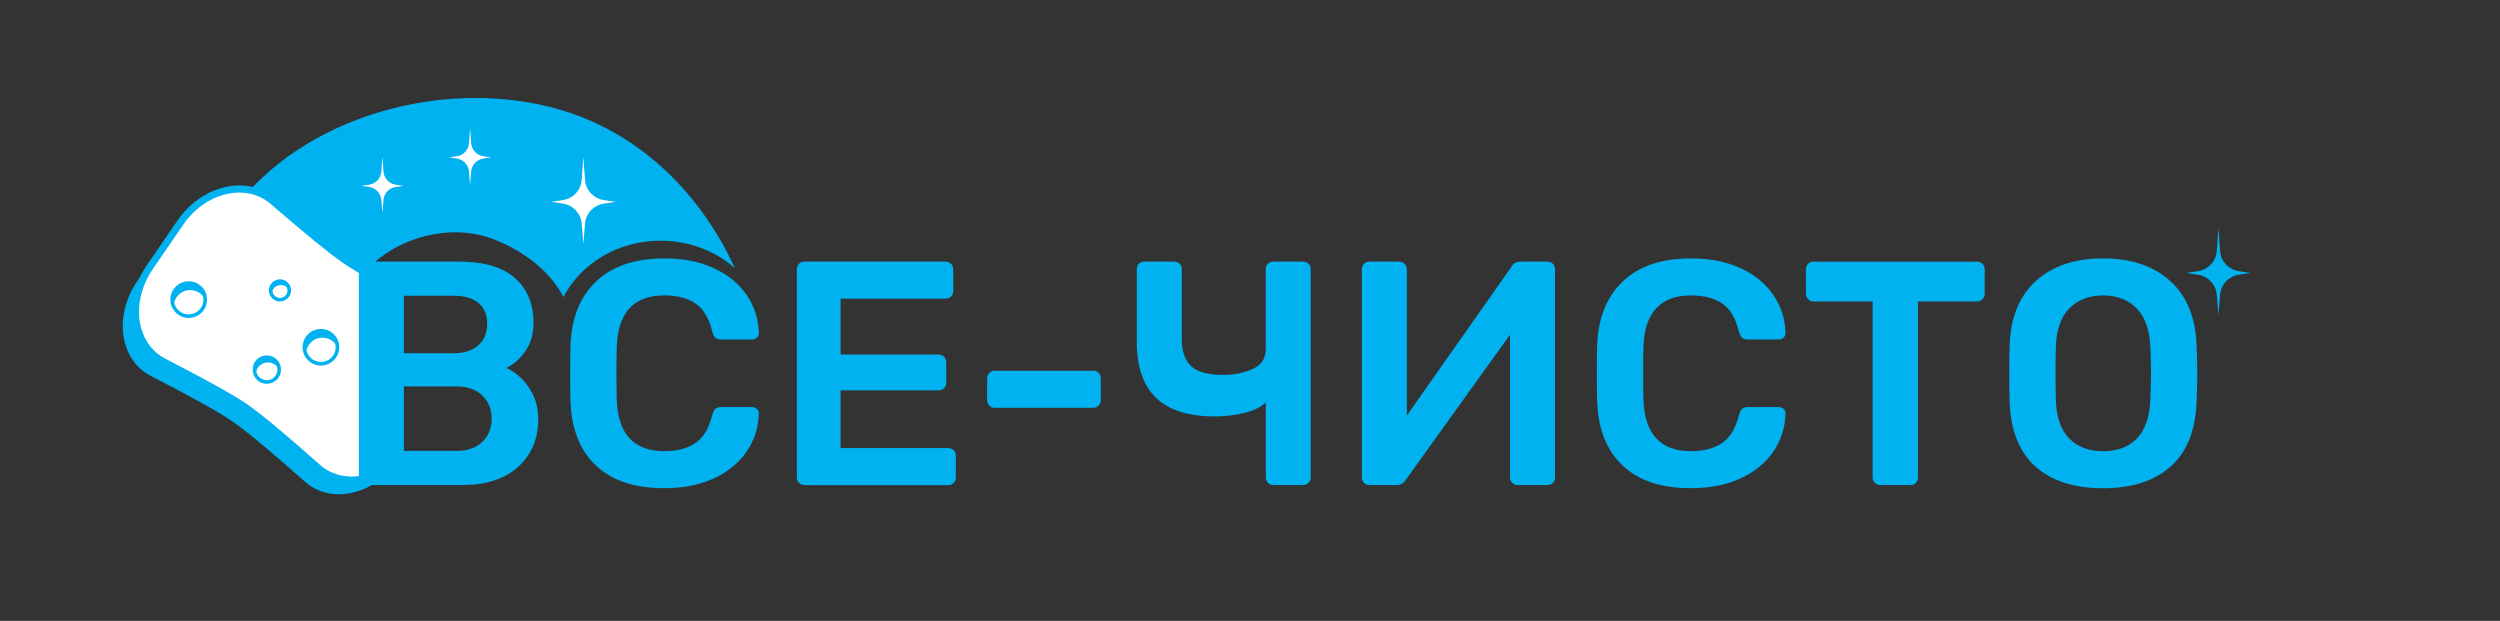 <svg enable-background="new 0 0 1055 262" viewBox="0 0 1055 262" xmlns="http://www.w3.org/2000/svg"><rect x="0" y="0" width="1055" height="262" fill="#333333" stroke="none"/><path d="m278.76 101.57c12.14 0 23.15 4.39 31.31 11.54-13.72-30.25-38.98-56.39-72.81-66.54-58.43-17.53-133.63 10.06-152 68 11.33 5.66 29.61 17.3 41.09 22.66 6.61 3.09 13.19 6.25 19.8 9.35.37-2.41 2.2-4.79 1.62-7.24-6.52-27.77 31.9-48.79 59.48-38.77 10.18 3.7 23.78 11.7 30.5 24.76 7.37-14.06 22.96-23.76 41.01-23.76z" fill="#00b2ef"/><path d="m163.8 182.12c.32-6.33.28-12.59.13-18.92-.26-11.25-.33-22.51-.34-33.77-9.4-5.15-18.27-10.24-23.2-13.62-6.85-4.7-19.57-15.4-30.6-24.94-11.06-9.56-29.19-5.31-39.11 9.17l-12.82 18.71c-10.01 14.6-7.3 33.19 5.82 39.93 12.93 6.64 27.46 14.39 34.27 19.06 6.94 4.75 19.69 15.73 30.73 25.54 9.39 8.35 24.07 6.53 34.39-3.21.03-5.99.42-11.97.73-17.95z" fill="#00b2ef"/><path d="m163.8 182.12c.32-6.33.28-12.59.13-18.92-.33-14.24-.35-28.49-.35-42.73-7.31-4.08-13.85-7.92-17.83-10.65-6.85-4.7-19.57-15.4-30.6-24.94-11.06-9.56-29.19-5.31-39.11 9.17l-12.82 18.71c-10.01 14.6-7.3 33.19 5.82 39.93 12.93 6.64 27.46 14.39 34.27 19.06 6.94 4.75 19.69 15.73 30.73 25.54 7.86 6.99 19.43 6.85 29.05.91.1-5.37.44-10.72.71-16.08z" fill="#fff"/><path d="m148.37 204.12c-5.69 0-11.07-1.91-15.34-5.71-14.38-12.78-24.95-21.58-30.58-25.43-5.53-3.79-17.33-10.34-34.11-18.96-5.89-3.03-10.09-8.46-11.82-15.3-2.21-8.76-.23-18.53 5.45-26.81l12.83-18.71c5.63-8.21 13.95-13.58 22.85-14.72 6.95-.9 13.52.97 18.49 5.27 14.37 12.43 24.91 21.02 30.47 24.83 3.54 2.43 9.5 5.99 17.71 10.57l.77.43v.88c0 15.15.03 28.82.35 42.7.13 5.61.22 12.26-.13 19.04l-1.5-.08 1.5.08-.19 3.51c-.22 4.1-.45 8.35-.53 12.51l-.02.82-.69.43c-5.04 3.1-10.4 4.65-15.51 4.65zm-47.36-122.86c-.98 0-1.98.06-2.99.19-8.04 1.04-15.61 5.94-20.75 13.44l-12.82 18.71c-5.11 7.46-6.99 16.57-5.01 24.38 1.52 6 5.17 10.74 10.28 13.37 17.13 8.8 28.72 15.24 34.43 19.15 5.81 3.98 16.2 12.61 30.88 25.66 6.92 6.16 17.28 6.59 26.57 1.17.1-3.94.31-7.92.52-11.78l.19-3.5c.34-6.67.26-13.26.13-18.81-.32-13.64-.35-27.07-.35-41.89-7.9-4.43-13.67-7.89-17.18-10.29-5.73-3.93-16.07-12.36-30.73-25.04-3.61-3.12-8.2-4.76-13.17-4.76z" fill="#00b2ef"/><circle cx="135.43" cy="146.53" fill="#fff" r="6.98"/><path d="m135.43 154.26c-.06 0-.11 0-.17 0-4.26-.09-7.66-3.64-7.56-7.9.09-4.26 3.61-7.65 7.9-7.56 4.26.09 7.66 3.64 7.56 7.9-.09 4.2-3.54 7.56-7.73 7.56zm-.01-13.97c-1.61 0-3.14.61-4.31 1.73-1.2 1.15-1.88 2.7-1.92 4.37s.58 3.24 1.73 4.45c1.15 1.2 2.7 1.88 4.37 1.92h.14c3.38 0 6.16-2.71 6.23-6.1.04-1.67-.58-3.24-1.73-4.45s-2.7-1.89-4.37-1.92c-.04.01-.09 0-.14 0z" fill="#00b2ef"/><path d="m129.12 149.52c0-.06-.01-.12-.01-.18.08-3.86 3.28-6.91 7.13-6.83 2.73.06 5.06 1.68 6.15 3.99-.02-3.77-3.03-6.87-6.82-6.95-3.86-.08-7.05 2.97-7.13 6.83-.02 1.12.23 2.18.68 3.14z" fill="#00b2ef"/><circle cx="79.62" cy="126.43" fill="#fff" r="6.98"/><path d="m79.62 134.16c-.06 0-.12 0-.17 0-4.26-.09-7.66-3.64-7.56-7.9.04-2.07.89-3.99 2.38-5.42s3.45-2.17 5.52-2.15c2.07.04 3.99.89 5.42 2.38s2.19 3.45 2.15 5.52-.89 3.99-2.38 5.42c-1.47 1.39-3.36 2.15-5.36 2.15zm-.01-13.96c-1.61 0-3.14.61-4.31 1.73-1.2 1.15-1.88 2.7-1.92 4.37s.58 3.24 1.73 4.45c1.15 1.2 2.7 1.88 4.37 1.92s3.24-.58 4.45-1.73c1.2-1.15 1.89-2.7 1.92-4.37.04-1.67-.58-3.24-1.73-4.45s-2.7-1.89-4.37-1.92c-.04 0-.09 0-.14 0z" fill="#00b2ef"/><path d="m73.31 129.42c0-.06-.01-.12-.01-.18.08-3.86 3.28-6.91 7.13-6.83 2.73.06 5.06 1.68 6.15 3.99-.02-3.77-3.03-6.87-6.82-6.95-3.86-.08-7.05 2.97-7.13 6.83-.02 1.12.23 2.19.68 3.14z" fill="#00b2ef"/><circle cx="112.59" cy="155.97" fill="#fff" r="5.24"/><path d="m112.59 161.96c-.04 0-.09 0-.13 0-1.6-.04-3.09-.69-4.19-1.85-1.11-1.16-1.7-2.67-1.66-4.27s.69-3.09 1.85-4.2 2.68-1.71 4.27-1.66c1.6.04 3.09.69 4.2 1.85s1.7 2.67 1.66 4.27-.69 3.09-1.85 4.19c-1.14 1.08-2.6 1.67-4.15 1.67zm-.01-10.48c-2.43 0-4.43 1.95-4.49 4.39-.05 2.47 1.92 4.53 4.39 4.58 2.5.09 4.53-1.91 4.58-4.39s-1.92-4.53-4.39-4.58c-.02 0-.05 0-.09 0z" fill="#00b2ef"/><path d="m107.86 158.21c0-.05 0-.09 0-.14.06-2.89 2.46-5.19 5.35-5.12 2.05.04 3.79 1.26 4.62 3-.01-2.83-2.27-5.15-5.12-5.21-2.89-.06-5.29 2.23-5.35 5.12-.03.84.16 1.64.5 2.35z" fill="#00b2ef"/><path d="m148.82 135.37c0-.03 0-.07 0-.1.05-2.17 1.84-3.89 4.01-3.84 1.54.03 2.84.95 3.46 2.25-.01-2.12-1.7-3.86-3.84-3.91-2.17-.05-3.97 1.67-4.01 3.84-.01.63.13 1.22.38 1.76z" fill="#fff"/><circle cx="118.15" cy="122.54" fill="#fff" r="3.93"/><g fill="#00b2ef"><path d="m118.15 127.22c-.03 0-.07 0-.1 0-2.58-.06-4.63-2.2-4.58-4.78.03-1.25.54-2.41 1.44-3.28.9-.86 2.08-1.32 3.34-1.3 2.58.06 4.63 2.2 4.58 4.78-.06 2.55-2.15 4.58-4.68 4.58zm0-7.86c-.82 0-1.6.31-2.2.88-.61.59-.96 1.38-.98 2.23s.29 1.65.88 2.27c.59.61 1.38.96 2.23.98.85.01 1.65-.29 2.27-.88s.96-1.38.98-2.23c.04-1.75-1.36-3.21-3.11-3.25-.03 0-.05 0-.07 0z"/><path d="m114.6 124.22c0-.03 0-.07 0-.1.05-2.17 1.84-3.89 4.01-3.84 1.54.03 2.84.95 3.46 2.25-.01-2.12-1.7-3.86-3.84-3.91-2.17-.05-3.97 1.67-4.01 3.84-.01.63.13 1.22.38 1.76z"/><path d="m152.38 203.75c-.63-.63-.94-1.39-.94-2.29v-87.7c0-.99.29-1.79.88-2.42.58-.63 1.37-.94 2.36-.94h39.07c10.51 0 18.37 2.31 23.58 6.94s7.81 10.94 7.81 18.93c0 4.67-1.15 8.64-3.44 11.92s-4.96 5.64-8.02 7.07c3.77 1.71 6.96 4.49 9.56 8.35s3.91 8.26 3.91 13.2c0 8.35-2.83 15.09-8.49 20.21s-13.56 7.68-23.71 7.68h-40.28c-.9 0-1.66-.32-2.29-.95zm38.93-54.69c4.58 0 8.1-1.12 10.57-3.37 2.47-2.24 3.71-5.25 3.71-9.03s-1.21-6.69-3.64-8.76c-2.42-2.07-5.97-3.1-10.64-3.1h-20.88v24.25h20.88zm1.35 41.22c4.67 0 8.31-1.28 10.91-3.84s3.91-5.81 3.91-9.77c0-3.95-1.33-7.21-3.97-9.77-2.65-2.56-6.26-3.84-10.84-3.84h-22.23v27.21h22.22z"/><path d="m251.59 196.55c-6.78-6.33-10.4-15.33-10.84-27.01-.09-2.43-.13-6.38-.13-11.86 0-5.57.04-9.61.13-12.13.45-11.49 4.09-20.45 10.91-26.88 6.82-6.42 16.39-9.63 28.69-9.63 7.99 0 14.95 1.37 20.88 4.11s10.53 6.49 13.81 11.25 5.01 10.1 5.19 16.03v.27c0 .72-.29 1.33-.88 1.82-.58.5-1.24.74-1.95.74h-13.07c-1.08 0-1.89-.25-2.42-.74-.54-.49-.99-1.37-1.35-2.63-1.35-5.57-3.68-9.5-7.01-11.79-3.32-2.29-7.73-3.44-13.2-3.44-12.84 0-19.53 7.19-20.07 21.55-.09 2.43-.13 6.15-.13 11.18s.04 8.85.13 11.45c.54 14.37 7.23 21.55 20.07 21.55 5.39 0 9.77-1.15 13.13-3.44 3.37-2.29 5.73-6.22 7.07-11.79.36-1.26.81-2.13 1.35-2.63.54-.49 1.35-.74 2.42-.74h13.07c.81 0 1.5.27 2.09.81.58.54.83 1.21.74 2.02-.18 5.93-1.91 11.27-5.19 16.03s-7.88 8.51-13.81 11.25-12.89 4.11-20.88 4.11c-12.38.03-21.96-3.13-28.75-9.46z"/><path d="m337.21 203.75c-.63-.63-.94-1.39-.94-2.29v-87.7c0-.99.29-1.79.88-2.42.58-.63 1.37-.94 2.36-.94h59.41c.99 0 1.8.32 2.42.94.63.63.94 1.44.94 2.42v9.03c0 .99-.32 1.77-.94 2.36-.63.58-1.44.88-2.42.88h-44.19v23.58h41.22c.99 0 1.8.32 2.43.94.63.63.94 1.44.94 2.43v8.49c0 .99-.32 1.78-.94 2.36-.63.59-1.44.88-2.43.88h-41.22v24.38h45.26c.99 0 1.8.29 2.43.88s.94 1.37.94 2.36v9.16c0 .99-.32 1.77-.94 2.36-.63.59-1.44.88-2.43.88h-60.49c-.9-.03-1.67-.35-2.29-.98z"/><path d="m417.5 171.15c-.63-.63-.94-1.39-.94-2.29v-9.16c0-.9.31-1.66.94-2.29s1.39-.94 2.29-.94h41.49c.99 0 1.77.29 2.36.88.58.58.88 1.37.88 2.36v9.16c0 .9-.32 1.66-.94 2.29-.63.63-1.39.94-2.29.94h-41.49c-.91 0-1.68-.32-2.3-.95z"/><path d="m535.1 203.75c-.63-.63-.94-1.39-.94-2.29v-31.66c-1.98 1.98-4.98 3.46-9.03 4.45s-8.22 1.48-12.53 1.48c-11.14 0-19.42-2.65-24.85-7.95-5.44-5.3-8.11-13.25-8.02-23.84v-30.31c0-.99.31-1.77.94-2.36.63-.58 1.39-.88 2.29-.88h12.39c.99 0 1.8.29 2.42.88.63.59.94 1.37.94 2.36v29.37c0 5.3 1.35 9.16 4.04 11.58s7.18 3.64 13.47 3.64c4.49 0 8.6-.83 12.33-2.49s5.59-4.42 5.59-8.29v-33.81c0-.99.31-1.77.94-2.36.63-.58 1.39-.88 2.29-.88h12.39c.99 0 1.8.29 2.42.88.63.59.94 1.37.94 2.36v87.83c0 .99-.32 1.77-.94 2.36-.63.59-1.44.88-2.42.88h-12.39c-.88 0-1.64-.32-2.27-.95z"/><path d="m575.58 203.75c-.58-.63-.88-1.44-.88-2.42v-87.57c0-.99.29-1.79.88-2.42.58-.63 1.37-.94 2.36-.94h12.53c.9 0 1.66.32 2.29.94.63.63.94 1.44.94 2.42v61.57l44.05-62.64c.81-1.53 2.11-2.29 3.91-2.29h11.32c.99 0 1.77.32 2.36.94.58.63.88 1.44.88 2.42v87.7c0 .9-.29 1.66-.88 2.29-.58.63-1.37.94-2.36.94h-12.39c-.99 0-1.8-.31-2.43-.94s-.94-1.39-.94-2.29v-60.22l-43.92 61.16c-.9 1.53-2.2 2.29-3.91 2.29h-11.45c-.99.01-1.77-.31-2.36-.94z"/><path d="m684.84 196.55c-6.78-6.33-10.4-15.33-10.84-27.01-.09-2.43-.13-6.38-.13-11.86 0-5.57.04-9.61.13-12.13.45-11.49 4.09-20.45 10.91-26.88 6.82-6.42 16.39-9.63 28.69-9.63 7.99 0 14.95 1.37 20.88 4.11s10.53 6.49 13.81 11.25 5.01 10.1 5.19 16.03v.27c0 .72-.29 1.33-.88 1.82-.58.5-1.24.74-1.95.74h-13.07c-1.08 0-1.89-.25-2.42-.74-.54-.49-.99-1.37-1.35-2.63-1.35-5.57-3.68-9.5-7-11.79s-7.72-3.44-13.2-3.44c-12.84 0-19.53 7.19-20.07 21.55-.09 2.43-.13 6.15-.13 11.18s.04 8.85.13 11.45c.54 14.37 7.23 21.55 20.07 21.55 5.39 0 9.77-1.15 13.13-3.44 3.37-2.29 5.73-6.22 7.07-11.79.36-1.26.81-2.13 1.35-2.63.54-.49 1.35-.74 2.42-.74h13.07c.81 0 1.5.27 2.09.81.58.54.83 1.21.74 2.02-.18 5.93-1.91 11.27-5.19 16.03s-7.88 8.51-13.81 11.25-12.89 4.11-20.88 4.11c-12.4.03-21.98-3.13-28.76-9.46z"/><path d="m791.19 203.75c-.63-.63-.94-1.39-.94-2.29v-74.23h-24.92c-.9 0-1.66-.31-2.29-.94s-.94-1.44-.94-2.42v-10.1c0-.99.29-1.79.88-2.42.58-.63 1.37-.94 2.36-.94h68.84c.99 0 1.8.32 2.42.94.63.63.94 1.44.94 2.42v10.1c0 .99-.32 1.8-.94 2.42-.63.63-1.44.94-2.42.94h-24.79v74.23c0 .9-.29 1.66-.88 2.29-.58.63-1.37.94-2.36.94h-12.66c-.91.01-1.67-.31-2.3-.94z"/><path d="m858.82 196.75c-6.83-6.2-10.42-15.4-10.78-27.62-.09-2.6-.13-6.42-.13-11.45 0-5.12.04-8.98.13-11.59.36-11.94 4.04-21.1 11.05-27.48 7-6.38 16.48-9.57 28.42-9.57 11.86 0 21.31 3.19 28.36 9.57s10.75 15.54 11.11 27.48c.18 5.21.27 9.07.27 11.59 0 2.42-.09 6.24-.27 11.45-.36 12.21-3.97 21.42-10.84 27.62s-16.41 9.29-28.63 9.29c-12.3 0-21.87-3.09-28.69-9.29zm42.97-11.72c3.5-3.59 5.39-9.12 5.66-16.57.18-5.39.27-9.03.27-10.91 0-2.06-.09-5.7-.27-10.91-.27-7.36-2.2-12.87-5.79-16.5-3.59-3.64-8.31-5.46-14.15-5.46-5.93 0-10.69 1.82-14.28 5.46s-5.48 9.14-5.66 16.5c-.09 2.61-.13 6.24-.13 10.91 0 4.58.04 8.22.13 10.91.18 7.37 2.04 12.87 5.59 16.5 3.55 3.64 8.33 5.46 14.35 5.46s10.78-1.8 14.28-5.39z"/><path d="m936.18 96.15.75 10.43c.6 4.06 3.79 7.25 7.85 7.85l2.75.41 2.32.34-5.07.75c-4.06.6-7.25 3.79-7.85 7.85l-.75 9.19-.75-9.19c-.6-4.06-3.79-7.25-7.85-7.85l-5.07-.75 5.07-.75c4.06-.6 7.25-3.79 7.85-7.85z"/></g><g fill="#fff"><path d="m246.18 66.15.75 10.43c.6 4.06 3.79 7.25 7.85 7.85l5.07.75-5.07.75c-4.06.6-7.25 3.79-7.85 7.85l-.75 9.19-.75-9.19c-.6-4.06-3.79-7.25-7.85-7.85l-5.07-.75 5.07-.75c4.06-.6 7.25-3.79 7.85-7.85z"/><path d="m198.38 54.06.49 6.77c.39 2.64 2.46 4.71 5.1 5.1l3.29.49-3.29.49c-2.64.39-4.71 2.46-5.1 5.1l-.49 5.96-.49-5.96c-.39-2.64-2.46-4.71-5.1-5.1l-3.29-.49 3.29-.49c2.64-.39 4.71-2.46 5.1-5.1z"/><path d="m161.38 66.06.49 6.77c.39 2.64 2.46 4.71 5.1 5.1l3.29.49-3.29.49c-2.64.39-4.71 2.46-5.1 5.1l-.49 5.96-.49-5.96c-.39-2.64-2.46-4.71-5.1-5.1l-3.29-.49 3.29-.49c2.64-.39 4.71-2.46 5.1-5.1z"/></g></svg>